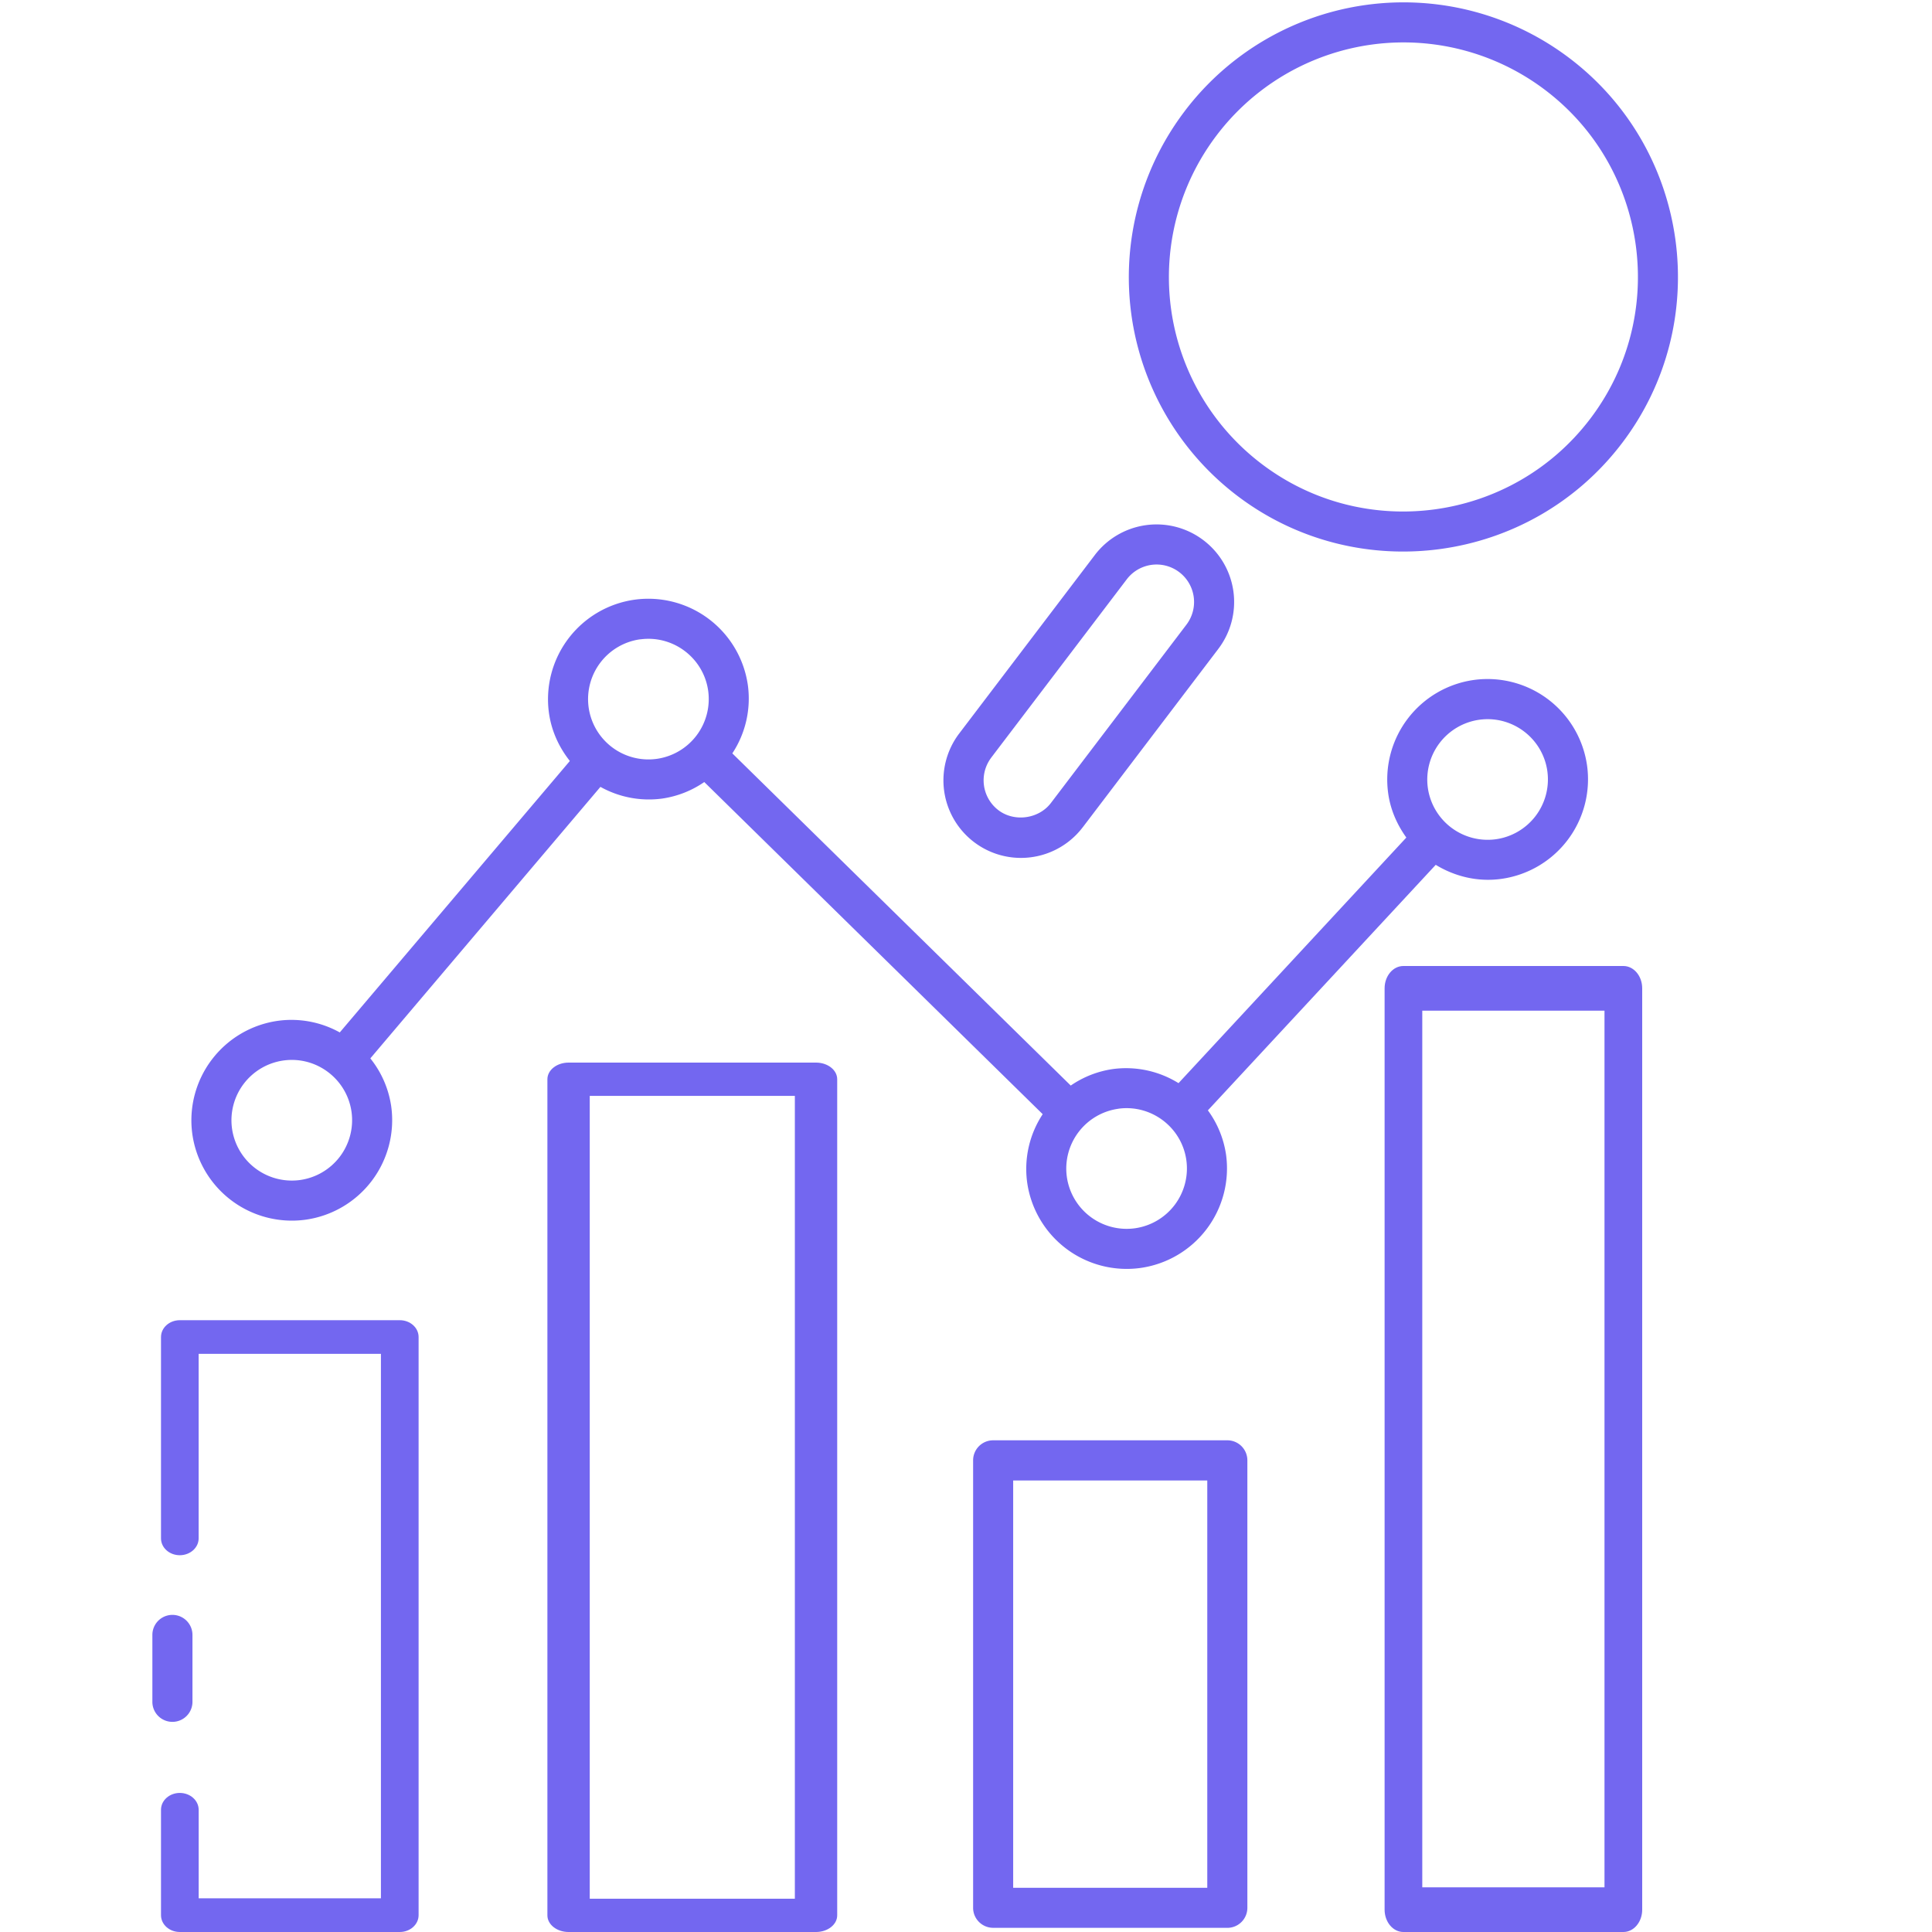 <svg width="60" height="60" viewBox="0 0 60 60" fill="none" xmlns="http://www.w3.org/2000/svg"><g clip-path="url(#clip0_1141_549)"><path d="M5 59.477c0 .29.261.523.584.523h6.832c.323 0 .584-.234.584-.523V41.523c0-.29-.261-.523-.584-.523H5.584c-.323 0-.584.234-.584.523v6.253c0 .289.261.523.584.523.323-.001.585-.235.585-.524v-5.73h5.661v16.908H6.17v-2.75c-.001-.288-.263-.522-.586-.522S5 55.916 5 56.203v3.273z" fill="#7367F0"/><path d="M5.355 53.474a.622.622 0 0 0 .622-.622v-2.078a.622.622 0 1 0-1.245 0v2.078c0 .344.279.622.623.622z" fill="#7367F0"/><path d="M25.343 60c.363 0 .657-.231.657-.517V33.517c0-.286-.294-.517-.657-.517h-7.685c-.364 0-.658.231-.658.517v25.966c0 .286.294.517.658.517h7.684zm-7.028-25.966h6.37v24.933h-6.37V34.034z" fill="#7367F0"/><path d="M38.115 59.871a.622.622 0 0 0 .623-.62V45.353a.622.622 0 0 0-.623-.623h-7.272a.622.622 0 0 0-.622.624v13.895c0 .343.28.621.623.621h7.272zm-6.65-13.894h6.028v12.65h-6.028v-12.65z" fill="#7367F0"/><path d="M50.416 60c.323 0 .584-.31.584-.694V30.694c0-.384-.261-.694-.584-.694h-6.832c-.323 0-.584.31-.584.694v28.612c0 .383.261.694.584.694h6.832zm-6.247-28.613h5.66v27.226H44.17V31.387z" fill="#7367F0"/><path d="M5.972 35.212a3.122 3.122 0 0 0 3.511 2.668 3.122 3.122 0 0 0 2.668-3.511 3.083 3.083 0 0 0-.65-1.5l7.146-8.432a3.09 3.09 0 0 0 1.913.364 3.08 3.08 0 0 0 1.312-.514l10.51 10.315a3.09 3.09 0 0 0-.484 2.108 3.122 3.122 0 0 0 3.51 2.669 3.122 3.122 0 0 0 2.669-3.513 3.08 3.08 0 0 0-.565-1.383l7.076-7.625c.59.359 1.296.538 2.033.437a3.122 3.122 0 0 0 2.668-3.511 3.122 3.122 0 0 0-3.51-2.668 3.122 3.122 0 0 0-2.669 3.511c.07.52.278.984.565 1.384L36.6 33.638a3.087 3.087 0 0 0-2.035-.438 3.08 3.08 0 0 0-1.312.513l-10.51-10.316a3.09 3.09 0 0 0 .484-2.107 3.122 3.122 0 0 0-3.512-2.667 3.122 3.122 0 0 0-2.668 3.51c.078.572.317 1.078.65 1.5l-7.145 8.43a3.09 3.09 0 0 0-1.912-.362 3.122 3.122 0 0 0-2.668 3.512zm39.973-12.86c1.024-.14 1.97.579 2.11 1.602a1.876 1.876 0 0 1-1.603 2.11 1.876 1.876 0 0 1-2.11-1.603 1.876 1.876 0 0 1 1.603-2.109zm-11.211 12.08c1.023-.139 1.97.58 2.11 1.604a1.876 1.876 0 0 1-1.603 2.11 1.876 1.876 0 0 1-2.11-1.603 1.876 1.876 0 0 1 1.604-2.11zm-14.85-14.576c1.023-.14 1.97.58 2.11 1.603a1.876 1.876 0 0 1-1.604 2.109 1.876 1.876 0 0 1-2.11-1.604 1.876 1.876 0 0 1 1.604-2.11zM8.808 32.934c1.024-.14 1.97.58 2.11 1.603a1.876 1.876 0 0 1-1.603 2.11 1.876 1.876 0 0 1-2.11-1.603 1.876 1.876 0 0 1 1.603-2.11z" fill="#7367F0"/><path d="M36.797 3.446a8.526 8.526 0 0 0 1.63 11.953c3.725 2.828 9.088 2.124 11.947-1.638 2.846-3.745 2.117-9.105-1.624-11.948a8.526 8.526 0 0 0-11.953 1.632zm12.586 9.563c-2.43 3.197-7.006 3.826-10.202 1.398a7.282 7.282 0 0 1-1.393-10.21 7.282 7.282 0 0 1 10.21-1.393c3.194 2.428 3.817 7.005 1.386 10.204z" fill="#7367F0"/><path d="m33.625 25.693 4.21-5.54a2.406 2.406 0 0 0-.46-3.375 2.407 2.407 0 0 0-3.375.46l-4.21 5.54a2.407 2.407 0 1 0 3.835 2.914zm-2.844-2.161 4.211-5.54a1.162 1.162 0 1 1 1.854 1.407l-4.21 5.54c-.376.494-1.135.599-1.63.222a1.166 1.166 0 0 1-.223-1.63z" fill="#7367F0"/></g><defs><clipPath id="clip0_1141_549"><rect width="60" height="60" fill="white"/></clipPath></defs></svg>